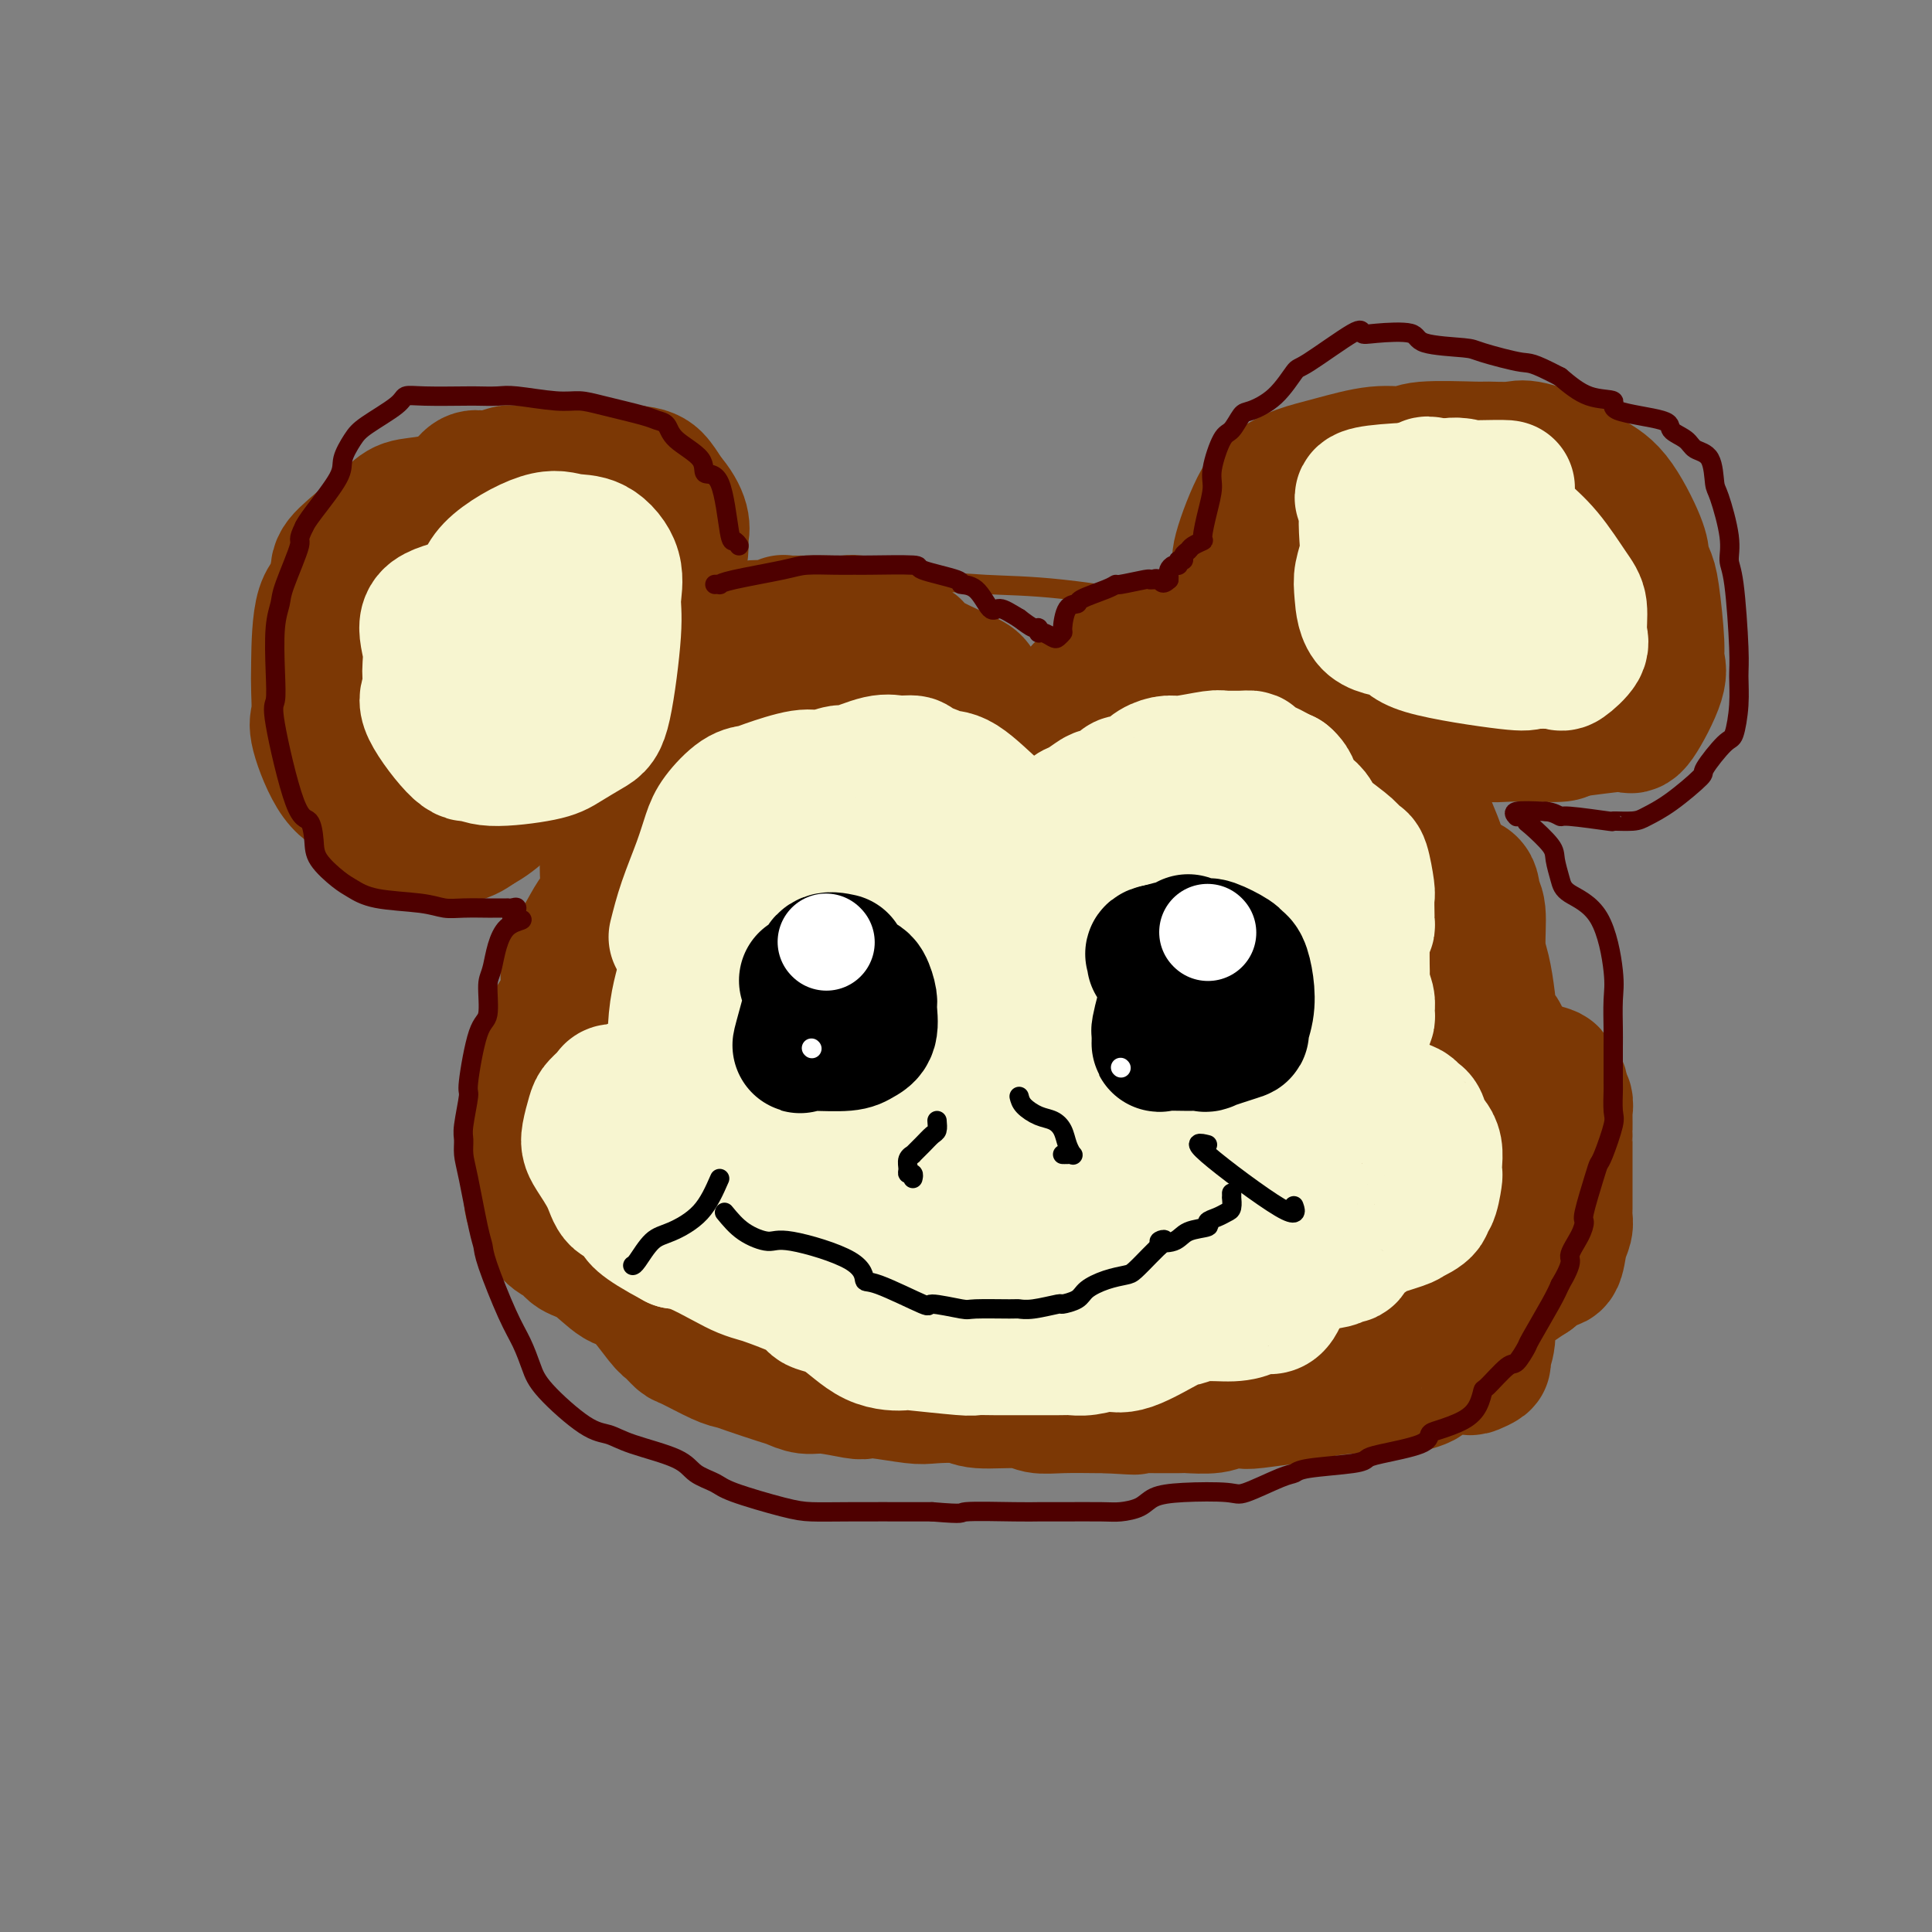 <svg viewBox='0 0 400 400' version='1.1' xmlns='http://www.w3.org/2000/svg' xmlns:xlink='http://www.w3.org/1999/xlink'><rect x="0" y="0" width="400" height="400" fill="#808080" stroke="none"/><g fill='none' stroke='#7C3805' stroke-width='4' stroke-linecap='round' stroke-linejoin='round'><path d='M174,128c0.172,0.840 0.344,1.680 -1,2c-1.344,0.320 -4.203,0.120 -10,4c-5.797,3.880 -14.530,11.839 -18,17c-3.470,5.161 -1.677,7.522 -1,10c0.677,2.478 0.238,5.072 0,11c-0.238,5.928 -0.274,15.190 0,21c0.274,5.810 0.858,8.169 2,11c1.142,2.831 2.843,6.136 4,9c1.157,2.864 1.771,5.288 7,9c5.229,3.712 15.074,8.712 23,11c7.926,2.288 13.932,1.863 18,2c4.068,0.137 6.199,0.834 13,1c6.801,0.166 18.271,-0.200 25,-1c6.729,-0.800 8.716,-2.034 11,-4c2.284,-1.966 4.864,-4.664 8,-7c3.136,-2.336 6.826,-4.310 10,-11c3.174,-6.690 5.831,-18.098 7,-25c1.169,-6.902 0.851,-9.300 1,-12c0.149,-2.700 0.765,-5.701 0,-12c-0.765,-6.299 -2.912,-15.894 -5,-21c-2.088,-5.106 -4.117,-5.721 -7,-7c-2.883,-1.279 -6.618,-3.222 -9,-5c-2.382,-1.778 -3.409,-3.391 -9,-5c-5.591,-1.609 -15.746,-3.215 -23,-4c-7.254,-0.785 -11.607,-0.750 -16,-1c-4.393,-0.250 -8.827,-0.786 -15,0c-6.173,0.786 -14.087,2.893 -22,5'/><path d='M167,126c-5.021,2.080 -6.572,4.781 -9,7c-2.428,2.219 -5.733,3.956 -8,6c-2.267,2.044 -3.495,4.397 -5,10c-1.505,5.603 -3.287,14.458 -4,18c-0.713,3.542 -0.356,1.771 0,0'/></g>
<g fill='none' stroke='#7C3805' stroke-width='28' stroke-linecap='round' stroke-linejoin='round'><path d='M137,183c0.113,0.737 0.226,1.474 0,-1c-0.226,-2.474 -0.792,-8.158 -1,-12c-0.208,-3.842 -0.059,-5.841 0,-7c0.059,-1.159 0.027,-1.476 0,-2c-0.027,-0.524 -0.050,-1.254 0,-3c0.050,-1.746 0.174,-4.509 1,-6c0.826,-1.491 2.353,-1.709 3,-3c0.647,-1.291 0.413,-3.654 1,-6c0.587,-2.346 1.995,-4.675 3,-6c1.005,-1.325 1.606,-1.646 2,-2c0.394,-0.354 0.580,-0.740 1,-1c0.420,-0.260 1.073,-0.394 2,-1c0.927,-0.606 2.127,-1.683 3,-2c0.873,-0.317 1.421,0.125 2,0c0.579,-0.125 1.191,-0.818 2,-1c0.809,-0.182 1.814,0.147 3,0c1.186,-0.147 2.553,-0.772 3,-1c0.447,-0.228 -0.025,-0.061 1,0c1.025,0.061 3.546,0.015 5,0c1.454,-0.015 1.843,0.000 2,0c0.157,-0.000 0.084,-0.016 1,0c0.916,0.016 2.820,0.062 4,0c1.180,-0.062 1.636,-0.233 2,0c0.364,0.233 0.636,0.870 1,1c0.364,0.130 0.818,-0.249 2,0c1.182,0.249 3.091,1.124 5,2'/><path d='M185,132c3.890,0.934 2.117,1.768 2,2c-0.117,0.232 1.424,-0.139 2,0c0.576,0.139 0.188,0.786 2,2c1.812,1.214 5.823,2.994 8,4c2.177,1.006 2.520,1.239 3,2c0.480,0.761 1.098,2.051 2,3c0.902,0.949 2.087,1.559 3,2c0.913,0.441 1.555,0.714 2,1c0.445,0.286 0.693,0.584 1,1c0.307,0.416 0.673,0.949 1,1c0.327,0.051 0.614,-0.379 1,0c0.386,0.379 0.872,1.566 1,2c0.128,0.434 -0.102,0.116 0,0c0.102,-0.116 0.537,-0.029 1,0c0.463,0.029 0.955,-0.001 1,0c0.045,0.001 -0.358,0.031 0,0c0.358,-0.031 1.475,-0.123 2,0c0.525,0.123 0.456,0.461 1,0c0.544,-0.461 1.702,-1.722 2,-2c0.298,-0.278 -0.263,0.428 0,0c0.263,-0.428 1.349,-1.991 2,-3c0.651,-1.009 0.868,-1.464 1,-2c0.132,-0.536 0.181,-1.153 1,-2c0.819,-0.847 2.410,-1.923 4,-3'/><path d='M228,140c1.870,-1.952 2.544,-1.833 3,-2c0.456,-0.167 0.694,-0.619 1,-1c0.306,-0.381 0.681,-0.690 2,-1c1.319,-0.310 3.584,-0.619 5,-1c1.416,-0.381 1.985,-0.833 3,-1c1.015,-0.167 2.478,-0.048 3,0c0.522,0.048 0.103,0.027 1,0c0.897,-0.027 3.109,-0.060 4,0c0.891,0.060 0.462,0.211 1,0c0.538,-0.211 2.045,-0.785 3,-1c0.955,-0.215 1.358,-0.071 2,0c0.642,0.071 1.523,0.069 2,0c0.477,-0.069 0.549,-0.204 2,0c1.451,0.204 4.281,0.748 6,1c1.719,0.252 2.326,0.212 3,0c0.674,-0.212 1.413,-0.594 3,0c1.587,0.594 4.022,2.166 5,3c0.978,0.834 0.500,0.929 1,1c0.500,0.071 1.977,0.117 3,1c1.023,0.883 1.591,2.604 2,4c0.409,1.396 0.659,2.467 1,3c0.341,0.533 0.772,0.527 2,1c1.228,0.473 3.254,1.426 4,3c0.746,1.574 0.212,3.770 0,5c-0.212,1.230 -0.103,1.495 0,2c0.103,0.505 0.199,1.251 1,3c0.801,1.749 2.308,4.500 3,6c0.692,1.500 0.571,1.750 1,3c0.429,1.250 1.408,3.500 2,5c0.592,1.500 0.796,2.250 1,3'/><path d='M298,177c2.553,5.376 4.936,5.318 6,6c1.064,0.682 0.810,2.106 1,3c0.190,0.894 0.823,1.258 1,3c0.177,1.742 -0.103,4.863 0,7c0.103,2.137 0.588,3.292 1,5c0.412,1.708 0.751,3.970 1,6c0.249,2.030 0.407,3.827 1,5c0.593,1.173 1.619,1.722 2,3c0.381,1.278 0.116,3.285 0,5c-0.116,1.715 -0.084,3.137 0,4c0.084,0.863 0.219,1.168 0,2c-0.219,0.832 -0.791,2.192 -1,3c-0.209,0.808 -0.056,1.065 0,3c0.056,1.935 0.016,5.547 0,7c-0.016,1.453 -0.008,0.747 0,1c0.008,0.253 0.017,1.465 0,2c-0.017,0.535 -0.061,0.391 0,1c0.061,0.609 0.227,1.970 0,3c-0.227,1.030 -0.845,1.729 -1,2c-0.155,0.271 0.155,0.115 0,0c-0.155,-0.115 -0.773,-0.188 -1,0c-0.227,0.188 -0.061,0.638 0,1c0.061,0.362 0.016,0.636 0,1c-0.016,0.364 -0.005,0.818 0,1c0.005,0.182 0.002,0.091 0,0'/><path d='M308,251c-0.482,5.791 -0.188,2.269 0,1c0.188,-1.269 0.271,-0.284 0,0c-0.271,0.284 -0.896,-0.132 -1,0c-0.104,0.132 0.314,0.814 0,1c-0.314,0.186 -1.361,-0.124 -2,0c-0.639,0.124 -0.871,0.681 -1,1c-0.129,0.319 -0.154,0.401 -2,1c-1.846,0.599 -5.514,1.717 -7,2c-1.486,0.283 -0.790,-0.268 -1,0c-0.210,0.268 -1.325,1.357 -2,2c-0.675,0.643 -0.909,0.841 -2,1c-1.091,0.159 -3.040,0.279 -4,1c-0.960,0.721 -0.930,2.042 -1,3c-0.070,0.958 -0.239,1.554 -1,3c-0.761,1.446 -2.114,3.742 -3,5c-0.886,1.258 -1.305,1.479 -2,2c-0.695,0.521 -1.667,1.341 -3,2c-1.333,0.659 -3.027,1.158 -6,2c-2.973,0.842 -7.225,2.027 -10,3c-2.775,0.973 -4.073,1.733 -5,2c-0.927,0.267 -1.482,0.043 -4,0c-2.518,-0.043 -6.997,0.097 -9,0c-2.003,-0.097 -1.528,-0.432 -2,0c-0.472,0.432 -1.889,1.631 -3,2c-1.111,0.369 -1.914,-0.093 -3,0c-1.086,0.093 -2.453,0.741 -4,1c-1.547,0.259 -3.273,0.130 -5,0'/><path d='M225,286c-6.234,0.464 -6.818,0.123 -8,0c-1.182,-0.123 -2.961,-0.028 -5,0c-2.039,0.028 -4.338,-0.009 -6,0c-1.662,0.009 -2.686,0.065 -4,0c-1.314,-0.065 -2.917,-0.251 -7,-1c-4.083,-0.749 -10.647,-2.063 -13,-2c-2.353,0.063 -0.496,1.501 -4,-1c-3.504,-2.501 -12.370,-8.940 -17,-12c-4.630,-3.060 -5.023,-2.739 -6,-3c-0.977,-0.261 -2.539,-1.104 -5,-3c-2.461,-1.896 -5.821,-4.844 -8,-7c-2.179,-2.156 -3.175,-3.519 -4,-5c-0.825,-1.481 -1.478,-3.079 -2,-5c-0.522,-1.921 -0.914,-4.166 -2,-8c-1.086,-3.834 -2.865,-9.257 -4,-12c-1.135,-2.743 -1.627,-2.807 -2,-5c-0.373,-2.193 -0.626,-6.516 -1,-9c-0.374,-2.484 -0.867,-3.129 -1,-8c-0.133,-4.871 0.095,-13.968 0,-19c-0.095,-5.032 -0.513,-5.999 0,-10c0.513,-4.001 1.956,-11.034 3,-15c1.044,-3.966 1.690,-4.863 3,-6c1.310,-1.137 3.283,-2.512 4,-5c0.717,-2.488 0.178,-6.089 0,-8c-0.178,-1.911 0.004,-2.131 0,-2c-0.004,0.131 -0.193,0.612 0,2c0.193,1.388 0.770,3.682 1,6c0.230,2.318 0.115,4.659 0,7'/><path d='M137,155c0.146,6.247 0.010,15.364 0,21c-0.010,5.636 0.105,7.791 0,11c-0.105,3.209 -0.429,7.472 0,12c0.429,4.528 1.612,9.321 2,13c0.388,3.679 -0.020,6.242 3,13c3.020,6.758 9.468,17.710 13,23c3.532,5.290 4.148,4.919 8,9c3.852,4.081 10.941,12.614 14,16c3.059,3.386 2.088,1.625 2,1c-0.088,-0.625 0.706,-0.115 1,0c0.294,0.115 0.088,-0.164 -1,-5c-1.088,-4.836 -3.058,-14.227 -5,-20c-1.942,-5.773 -3.855,-7.927 -6,-12c-2.145,-4.073 -4.522,-10.063 -6,-14c-1.478,-3.937 -2.057,-5.819 -4,-14c-1.943,-8.181 -5.250,-22.661 -7,-31c-1.750,-8.339 -1.944,-10.537 -2,-13c-0.056,-2.463 0.027,-5.192 0,-8c-0.027,-2.808 -0.162,-5.696 0,-7c0.162,-1.304 0.622,-1.023 1,0c0.378,1.023 0.673,2.790 1,4c0.327,1.210 0.687,1.864 1,10c0.313,8.136 0.581,23.752 1,33c0.419,9.248 0.991,12.126 1,16c0.009,3.874 -0.543,8.743 1,16c1.543,7.257 5.181,16.903 8,22c2.819,5.097 4.817,5.644 7,7c2.183,1.356 4.549,3.519 8,5c3.451,1.481 7.986,2.280 10,2c2.014,-0.280 1.507,-1.640 1,-3'/><path d='M189,262c0.116,-1.643 -0.093,-4.251 0,-6c0.093,-1.749 0.487,-2.639 -1,-8c-1.487,-5.361 -4.856,-15.193 -7,-22c-2.144,-6.807 -3.063,-10.588 -4,-15c-0.937,-4.412 -1.893,-9.454 -4,-20c-2.107,-10.546 -5.366,-26.595 -7,-34c-1.634,-7.405 -1.641,-6.166 0,-7c1.641,-0.834 4.932,-3.740 7,-3c2.068,0.740 2.914,5.125 4,10c1.086,4.875 2.414,10.241 3,15c0.586,4.759 0.432,8.910 2,19c1.568,10.090 4.858,26.119 6,35c1.142,8.881 0.134,10.615 0,14c-0.134,3.385 0.605,8.421 1,12c0.395,3.579 0.445,5.701 1,8c0.555,2.299 1.614,4.774 2,5c0.386,0.226 0.100,-1.797 0,-3c-0.100,-1.203 -0.012,-1.585 0,-8c0.012,-6.415 -0.050,-18.864 0,-27c0.050,-8.136 0.213,-11.959 0,-18c-0.213,-6.041 -0.800,-14.299 -1,-21c-0.200,-6.701 -0.013,-11.845 0,-18c0.013,-6.155 -0.150,-13.322 0,-16c0.150,-2.678 0.612,-0.867 1,-1c0.388,-0.133 0.704,-2.209 1,2c0.296,4.209 0.574,14.702 1,23c0.426,8.298 1.001,14.399 1,21c-0.001,6.601 -0.577,13.700 0,20c0.577,6.300 2.308,11.800 3,20c0.692,8.200 0.346,19.100 0,30'/><path d='M198,269c1.019,19.736 0.067,11.575 0,10c-0.067,-1.575 0.751,3.437 1,4c0.249,0.563 -0.072,-3.323 0,-8c0.072,-4.677 0.539,-10.146 1,-15c0.461,-4.854 0.918,-9.093 2,-21c1.082,-11.907 2.788,-31.480 4,-42c1.212,-10.520 1.929,-11.986 4,-16c2.071,-4.014 5.494,-10.576 7,-12c1.506,-1.424 1.094,2.291 1,5c-0.094,2.709 0.130,4.412 0,8c-0.130,3.588 -0.613,9.063 -1,13c-0.387,3.937 -0.679,6.338 -1,16c-0.321,9.662 -0.670,26.587 -1,36c-0.330,9.413 -0.639,11.315 -1,14c-0.361,2.685 -0.773,6.153 -1,9c-0.227,2.847 -0.268,5.071 0,5c0.268,-0.071 0.844,-2.439 1,-6c0.156,-3.561 -0.108,-8.317 0,-12c0.108,-3.683 0.588,-6.293 2,-18c1.412,-11.707 3.757,-32.511 6,-45c2.243,-12.489 4.383,-16.663 6,-21c1.617,-4.337 2.709,-8.838 5,-12c2.291,-3.162 5.780,-4.987 7,-4c1.220,0.987 0.170,4.786 0,7c-0.170,2.214 0.540,2.844 0,10c-0.540,7.156 -2.330,20.837 -4,30c-1.670,9.163 -3.221,13.806 -4,19c-0.779,5.194 -0.787,10.937 -1,16c-0.213,5.063 -0.632,9.447 -1,15c-0.368,5.553 -0.684,12.277 -1,19'/><path d='M229,273c-1.670,18.322 -0.343,6.128 0,2c0.343,-4.128 -0.296,-0.191 0,-6c0.296,-5.809 1.528,-21.364 3,-32c1.472,-10.636 3.182,-16.353 5,-23c1.818,-6.647 3.742,-14.223 5,-21c1.258,-6.777 1.850,-12.755 4,-19c2.150,-6.245 5.859,-12.757 8,-18c2.141,-5.243 2.713,-9.218 2,0c-0.713,9.218 -2.710,31.629 -4,44c-1.290,12.371 -1.871,14.703 -3,20c-1.129,5.297 -2.804,13.558 -4,19c-1.196,5.442 -1.912,8.065 -3,13c-1.088,4.935 -2.547,12.182 -3,14c-0.453,1.818 0.100,-1.791 0,-3c-0.100,-1.209 -0.852,-0.016 1,-6c1.852,-5.984 6.309,-19.143 9,-28c2.691,-8.857 3.617,-13.410 5,-20c1.383,-6.590 3.221,-15.216 5,-22c1.779,-6.784 3.497,-11.726 6,-18c2.503,-6.274 5.792,-13.881 8,-17c2.208,-3.119 3.337,-1.750 4,-2c0.663,-0.250 0.861,-2.118 1,0c0.139,2.118 0.219,8.221 0,13c-0.219,4.779 -0.737,8.234 -1,13c-0.263,4.766 -0.270,10.843 0,15c0.270,4.157 0.818,6.393 0,14c-0.818,7.607 -3.003,20.585 -4,27c-0.997,6.415 -0.807,6.265 -1,7c-0.193,0.735 -0.769,2.353 -1,3c-0.231,0.647 -0.115,0.324 0,0'/><path d='M271,242c-0.914,5.003 -0.199,-0.989 0,-4c0.199,-3.011 -0.118,-3.041 1,-9c1.118,-5.959 3.670,-17.846 5,-25c1.330,-7.154 1.438,-9.576 2,-12c0.562,-2.424 1.578,-4.852 2,-7c0.422,-2.148 0.249,-4.016 2,-4c1.751,0.016 5.425,1.918 7,5c1.575,3.082 1.052,7.345 0,9c-1.052,1.655 -2.632,0.703 -4,15c-1.368,14.297 -2.524,43.843 -5,56c-2.476,12.157 -6.274,6.924 -9,5c-2.726,-1.924 -4.382,-0.540 -8,0c-3.618,0.540 -9.197,0.235 -13,0c-3.803,-0.235 -5.830,-0.399 -8,-1c-2.170,-0.601 -4.484,-1.638 -6,-2c-1.516,-0.362 -2.233,-0.049 -3,0c-0.767,0.049 -1.584,-0.165 -2,-1c-0.416,-0.835 -0.432,-2.292 -1,-3c-0.568,-0.708 -1.687,-0.666 -1,-1c0.687,-0.334 3.182,-1.045 4,-2c0.818,-0.955 -0.040,-2.153 5,-4c5.040,-1.847 15.976,-4.341 22,-6c6.024,-1.659 7.134,-2.483 9,-4c1.866,-1.517 4.489,-3.727 7,-7c2.511,-3.273 4.910,-7.609 6,-10c1.090,-2.391 0.870,-2.836 1,-4c0.130,-1.164 0.608,-3.047 1,-6c0.392,-2.953 0.696,-6.977 1,-11'/><path d='M286,209c1.369,-4.341 3.293,-4.693 4,-5c0.707,-0.307 0.198,-0.569 0,-1c-0.198,-0.431 -0.083,-1.031 0,-1c0.083,0.031 0.136,0.694 0,1c-0.136,0.306 -0.462,0.254 0,4c0.462,3.746 1.711,11.289 0,20c-1.711,8.711 -6.382,18.592 -9,24c-2.618,5.408 -3.183,6.345 -4,8c-0.817,1.655 -1.884,4.028 -4,7c-2.116,2.972 -5.280,6.542 -8,8c-2.720,1.458 -4.997,0.803 -7,1c-2.003,0.197 -3.732,1.245 -7,-1c-3.268,-2.245 -8.077,-7.784 -10,-10c-1.923,-2.216 -0.962,-1.108 0,0'/><path d='M136,152c0.198,2.635 0.396,5.270 0,8c-0.396,2.730 -1.384,5.554 -2,8c-0.616,2.446 -0.858,4.512 -2,7c-1.142,2.488 -3.183,5.397 -4,7c-0.817,1.603 -0.411,1.898 -1,3c-0.589,1.102 -2.173,3.010 -3,4c-0.827,0.990 -0.899,1.063 -2,3c-1.101,1.937 -3.233,5.739 -4,8c-0.767,2.261 -0.170,2.980 0,4c0.170,1.020 -0.087,2.340 -1,4c-0.913,1.660 -2.483,3.659 -3,5c-0.517,1.341 0.020,2.025 0,3c-0.020,0.975 -0.598,2.240 -1,3c-0.402,0.760 -0.630,1.013 -1,2c-0.370,0.987 -0.884,2.706 -1,4c-0.116,1.294 0.165,2.162 0,3c-0.165,0.838 -0.776,1.648 -1,3c-0.224,1.352 -0.061,3.248 0,4c0.061,0.752 0.019,0.359 0,1c-0.019,0.641 -0.015,2.316 0,3c0.015,0.684 0.043,0.376 0,2c-0.043,1.624 -0.155,5.178 0,7c0.155,1.822 0.578,1.911 1,2'/><path d='M111,250c0.016,2.948 -0.444,0.818 0,1c0.444,0.182 1.791,2.676 3,4c1.209,1.324 2.278,1.477 3,2c0.722,0.523 1.097,1.415 2,2c0.903,0.585 2.335,0.862 4,2c1.665,1.138 3.563,3.135 5,4c1.437,0.865 2.412,0.597 4,2c1.588,1.403 3.791,4.477 5,6c1.209,1.523 1.426,1.493 2,2c0.574,0.507 1.505,1.549 2,2c0.495,0.451 0.556,0.310 2,1c1.444,0.690 4.273,2.212 6,3c1.727,0.788 2.352,0.842 3,1c0.648,0.158 1.318,0.420 3,1c1.682,0.580 4.377,1.480 6,2c1.623,0.520 2.175,0.661 3,1c0.825,0.339 1.925,0.874 3,1c1.075,0.126 2.126,-0.159 4,0c1.874,0.159 4.571,0.761 6,1c1.429,0.239 1.591,0.116 2,0c0.409,-0.116 1.066,-0.223 3,0c1.934,0.223 5.144,0.777 7,1c1.856,0.223 2.358,0.116 4,0c1.642,-0.116 4.424,-0.241 6,0c1.576,0.241 1.946,0.849 4,1c2.054,0.151 5.794,-0.156 8,0c2.206,0.156 2.880,0.774 4,1c1.120,0.226 2.686,0.061 5,0c2.314,-0.061 5.375,-0.017 7,0c1.625,0.017 1.812,0.009 2,0'/><path d='M229,291c10.183,0.619 4.639,0.166 3,0c-1.639,-0.166 0.626,-0.044 2,0c1.374,0.044 1.856,0.012 3,0c1.144,-0.012 2.950,-0.002 3,0c0.050,0.002 -1.656,-0.003 -1,0c0.656,0.003 3.675,0.015 5,0c1.325,-0.015 0.958,-0.055 2,0c1.042,0.055 3.495,0.207 5,0c1.505,-0.207 2.063,-0.773 3,-1c0.937,-0.227 2.252,-0.116 3,0c0.748,0.116 0.928,0.238 3,0c2.072,-0.238 6.035,-0.834 8,-1c1.965,-0.166 1.931,0.099 2,0c0.069,-0.099 0.240,-0.562 2,-1c1.760,-0.438 5.109,-0.853 7,-1c1.891,-0.147 2.324,-0.027 3,0c0.676,0.027 1.595,-0.039 3,0c1.405,0.039 3.298,0.182 5,0c1.702,-0.182 3.214,-0.689 4,-1c0.786,-0.311 0.845,-0.427 1,-1c0.155,-0.573 0.404,-1.605 2,-2c1.596,-0.395 4.537,-0.155 6,0c1.463,0.155 1.449,0.225 2,0c0.551,-0.225 1.669,-0.745 2,-1c0.331,-0.255 -0.123,-0.246 0,-1c0.123,-0.754 0.823,-2.271 1,-4c0.177,-1.729 -0.169,-3.670 0,-5c0.169,-1.330 0.853,-2.050 2,-3c1.147,-0.950 2.756,-2.128 4,-3c1.244,-0.872 2.122,-1.436 3,-2'/><path d='M317,264c1.962,-1.971 2.368,-2.898 3,-3c0.632,-0.102 1.490,0.622 2,0c0.510,-0.622 0.673,-2.591 1,-4c0.327,-1.409 0.820,-2.257 1,-3c0.180,-0.743 0.048,-1.380 0,-2c-0.048,-0.620 -0.013,-1.224 0,-2c0.013,-0.776 0.003,-1.726 0,-2c-0.003,-0.274 -0.001,0.126 0,-2c0.001,-2.126 -0.000,-6.778 0,-9c0.000,-2.222 0.001,-2.014 0,-2c-0.001,0.014 -0.005,-0.167 0,-1c0.005,-0.833 0.018,-2.320 0,-3c-0.018,-0.680 -0.066,-0.553 0,-1c0.066,-0.447 0.246,-1.467 0,-2c-0.246,-0.533 -0.918,-0.581 -1,-1c-0.082,-0.419 0.425,-1.211 0,-2c-0.425,-0.789 -1.780,-1.574 -2,-2c-0.220,-0.426 0.697,-0.491 -1,-1c-1.697,-0.509 -6.009,-1.461 -8,-2c-1.991,-0.539 -1.661,-0.663 -4,-2c-2.339,-1.337 -7.348,-3.886 -10,-5c-2.652,-1.114 -2.948,-0.793 -8,-5c-5.052,-4.207 -14.860,-12.940 -19,-18c-4.140,-5.060 -2.611,-6.446 -2,-7c0.611,-0.554 0.306,-0.277 0,0'/></g>
<g fill='none' stroke='#F7F5D0' stroke-width='28' stroke-linecap='round' stroke-linejoin='round'><path d='M140,194c0.557,-2.210 1.114,-4.421 2,-7c0.886,-2.579 2.100,-5.528 3,-8c0.900,-2.472 1.486,-4.468 2,-6c0.514,-1.532 0.956,-2.600 2,-4c1.044,-1.400 2.690,-3.130 4,-4c1.310,-0.870 2.285,-0.878 3,-1c0.715,-0.122 1.171,-0.356 3,-1c1.829,-0.644 5.031,-1.697 7,-2c1.969,-0.303 2.704,0.143 4,0c1.296,-0.143 3.153,-0.876 4,-1c0.847,-0.124 0.683,0.362 2,0c1.317,-0.362 4.114,-1.573 6,-2c1.886,-0.427 2.861,-0.072 4,0c1.139,0.072 2.444,-0.140 3,0c0.556,0.140 0.364,0.632 1,1c0.636,0.368 2.099,0.612 3,1c0.901,0.388 1.240,0.920 2,1c0.760,0.080 1.941,-0.293 4,1c2.059,1.293 4.997,4.251 7,6c2.003,1.749 3.073,2.289 4,3c0.927,0.711 1.712,1.593 3,3c1.288,1.407 3.077,3.340 4,4c0.923,0.660 0.978,0.046 1,0c0.022,-0.046 0.011,0.477 0,1'/><path d='M218,179c2.878,2.751 0.575,1.130 0,1c-0.575,-0.130 0.580,1.231 1,1c0.420,-0.231 0.105,-2.055 0,-3c-0.105,-0.945 0.001,-1.011 0,-2c-0.001,-0.989 -0.109,-2.899 0,-4c0.109,-1.101 0.434,-1.392 1,-2c0.566,-0.608 1.373,-1.534 2,-2c0.627,-0.466 1.075,-0.471 2,-1c0.925,-0.529 2.326,-1.582 3,-2c0.674,-0.418 0.622,-0.203 1,0c0.378,0.203 1.186,0.392 2,0c0.814,-0.392 1.635,-1.365 2,-2c0.365,-0.635 0.276,-0.931 1,-1c0.724,-0.069 2.263,0.088 3,0c0.737,-0.088 0.673,-0.420 1,-1c0.327,-0.580 1.044,-1.409 2,-2c0.956,-0.591 2.152,-0.943 3,-1c0.848,-0.057 1.347,0.181 3,0c1.653,-0.181 4.461,-0.781 6,-1c1.539,-0.219 1.810,-0.057 2,0c0.190,0.057 0.300,0.008 1,0c0.700,-0.008 1.991,0.026 3,0c1.009,-0.026 1.737,-0.112 2,0c0.263,0.112 0.060,0.422 1,1c0.940,0.578 3.022,1.425 4,2c0.978,0.575 0.851,0.879 1,1c0.149,0.121 0.575,0.061 1,0'/><path d='M266,161c1.757,1.431 1.651,3.010 2,4c0.349,0.990 1.154,1.392 2,2c0.846,0.608 1.732,1.421 2,2c0.268,0.579 -0.083,0.925 1,2c1.083,1.075 3.600,2.880 5,4c1.400,1.120 1.681,1.555 2,2c0.319,0.445 0.674,0.900 1,1c0.326,0.100 0.623,-0.156 1,1c0.377,1.156 0.833,3.724 1,5c0.167,1.276 0.046,1.258 0,2c-0.046,0.742 -0.016,2.242 0,3c0.016,0.758 0.018,0.772 0,1c-0.018,0.228 -0.057,0.670 0,1c0.057,0.330 0.211,0.547 0,1c-0.211,0.453 -0.788,1.143 -1,2c-0.212,0.857 -0.058,1.881 0,2c0.058,0.119 0.019,-0.666 0,0c-0.019,0.666 -0.019,2.784 0,4c0.019,1.216 0.057,1.530 0,2c-0.057,0.470 -0.210,1.094 0,2c0.210,0.906 0.784,2.092 1,3c0.216,0.908 0.073,1.539 0,2c-0.073,0.461 -0.076,0.754 0,1c0.076,0.246 0.231,0.446 0,1c-0.231,0.554 -0.846,1.461 -1,2c-0.154,0.539 0.155,0.708 0,1c-0.155,0.292 -0.773,0.707 -1,1c-0.227,0.293 -0.061,0.463 0,1c0.061,0.537 0.017,1.439 0,2c-0.017,0.561 -0.009,0.780 0,1'/><path d='M281,219c-0.155,6.577 -0.043,3.019 0,2c0.043,-1.019 0.016,0.501 0,1c-0.016,0.499 -0.021,-0.023 0,0c0.021,0.023 0.069,0.591 0,1c-0.069,0.409 -0.254,0.659 0,1c0.254,0.341 0.947,0.774 1,1c0.053,0.226 -0.533,0.243 1,1c1.533,0.757 5.184,2.252 7,3c1.816,0.748 1.796,0.749 2,1c0.204,0.251 0.633,0.752 1,1c0.367,0.248 0.673,0.244 1,1c0.327,0.756 0.676,2.273 1,3c0.324,0.727 0.623,0.664 1,1c0.377,0.336 0.830,1.072 1,2c0.170,0.928 0.055,2.047 0,3c-0.055,0.953 -0.050,1.739 0,2c0.050,0.261 0.146,-0.004 0,1c-0.146,1.004 -0.534,3.276 -1,4c-0.466,0.724 -1.009,-0.100 -1,0c0.009,0.100 0.569,1.125 0,2c-0.569,0.875 -2.269,1.599 -3,2c-0.731,0.401 -0.495,0.479 -2,1c-1.505,0.521 -4.752,1.484 -6,2c-1.248,0.516 -0.499,0.586 -1,1c-0.501,0.414 -2.253,1.172 -3,2c-0.747,0.828 -0.487,1.728 -1,2c-0.513,0.272 -1.797,-0.082 -2,0c-0.203,0.082 0.676,0.599 -1,1c-1.676,0.401 -5.907,0.686 -8,1c-2.093,0.314 -2.046,0.657 -2,1'/><path d='M266,263c-4.850,2.467 -1.975,1.134 -1,2c0.975,0.866 0.050,3.930 -1,5c-1.050,1.070 -2.225,0.147 -3,0c-0.775,-0.147 -1.151,0.482 -2,1c-0.849,0.518 -2.173,0.924 -4,1c-1.827,0.076 -4.157,-0.179 -6,0c-1.843,0.179 -3.198,0.793 -4,1c-0.802,0.207 -1.050,0.007 -3,1c-1.950,0.993 -5.601,3.180 -8,4c-2.399,0.820 -3.547,0.272 -4,0c-0.453,-0.272 -0.210,-0.269 -1,0c-0.790,0.269 -2.611,0.804 -4,1c-1.389,0.196 -2.345,0.052 -3,0c-0.655,-0.052 -1.010,-0.013 -3,0c-1.990,0.013 -5.614,-0.000 -8,0c-2.386,0.000 -3.535,0.014 -5,0c-1.465,-0.014 -3.247,-0.055 -4,0c-0.753,0.055 -0.479,0.208 -3,0c-2.521,-0.208 -7.839,-0.776 -10,-1c-2.161,-0.224 -1.165,-0.103 -2,0c-0.835,0.103 -3.502,0.189 -6,-1c-2.498,-1.189 -4.829,-3.652 -7,-5c-2.171,-1.348 -4.184,-1.579 -5,-2c-0.816,-0.421 -0.435,-1.032 -2,-2c-1.565,-0.968 -5.076,-2.294 -7,-3c-1.924,-0.706 -2.261,-0.791 -3,-1c-0.739,-0.209 -1.878,-0.540 -3,-1c-1.122,-0.460 -2.225,-1.047 -4,-2c-1.775,-0.953 -4.221,-2.272 -6,-3c-1.779,-0.728 -2.889,-0.864 -4,-1'/><path d='M140,257c-8.137,-4.336 -7.981,-5.175 -8,-6c-0.019,-0.825 -0.215,-1.635 -1,-2c-0.785,-0.365 -2.159,-0.284 -3,-1c-0.841,-0.716 -1.150,-2.230 -2,-4c-0.850,-1.770 -2.240,-3.797 -3,-5c-0.760,-1.203 -0.890,-1.583 -1,-2c-0.110,-0.417 -0.199,-0.872 0,-2c0.199,-1.128 0.686,-2.928 1,-4c0.314,-1.072 0.453,-1.415 1,-2c0.547,-0.585 1.501,-1.411 2,-2c0.499,-0.589 0.544,-0.943 1,-1c0.456,-0.057 1.324,0.181 2,0c0.676,-0.181 1.159,-0.781 2,-1c0.841,-0.219 2.039,-0.059 3,0c0.961,0.059 1.686,0.015 2,0c0.314,-0.015 0.215,-0.002 1,0c0.785,0.002 2.452,-0.008 3,0c0.548,0.008 -0.022,0.034 0,0c0.022,-0.034 0.635,-0.127 1,0c0.365,0.127 0.480,0.476 1,0c0.520,-0.476 1.444,-1.775 2,-2c0.556,-0.225 0.743,0.624 2,-1c1.257,-1.624 3.583,-5.723 5,-8c1.417,-2.277 1.926,-2.734 2,-4c0.074,-1.266 -0.288,-3.341 0,-6c0.288,-2.659 1.225,-5.903 2,-8c0.775,-2.097 1.387,-3.049 2,-4'/><path d='M157,192c0.859,-4.017 1.008,-5.060 1,-7c-0.008,-1.940 -0.172,-4.777 0,-6c0.172,-1.223 0.679,-0.832 1,-1c0.321,-0.168 0.456,-0.894 0,-1c-0.456,-0.106 -1.503,0.407 -2,0c-0.497,-0.407 -0.445,-1.736 -3,1c-2.555,2.736 -7.717,9.537 -10,14c-2.283,4.463 -1.687,6.588 -2,9c-0.313,2.412 -1.535,5.111 -2,10c-0.465,4.889 -0.174,11.968 0,16c0.174,4.032 0.231,5.016 0,6c-0.231,0.984 -0.749,1.966 -1,3c-0.251,1.034 -0.235,2.118 0,3c0.235,0.882 0.689,1.562 1,2c0.311,0.438 0.480,0.634 1,1c0.520,0.366 1.392,0.901 2,1c0.608,0.099 0.953,-0.239 2,-1c1.047,-0.761 2.796,-1.944 4,-3c1.204,-1.056 1.862,-1.983 3,-3c1.138,-1.017 2.756,-2.122 5,-7c2.244,-4.878 5.113,-13.527 7,-19c1.887,-5.473 2.793,-7.770 3,-10c0.207,-2.230 -0.284,-4.394 0,-7c0.284,-2.606 1.345,-5.655 2,-7c0.655,-1.345 0.905,-0.988 1,-1c0.095,-0.012 0.036,-0.395 0,-1c-0.036,-0.605 -0.048,-1.432 -1,1c-0.952,2.432 -2.843,8.123 -4,13c-1.157,4.877 -1.578,8.938 -2,13'/><path d='M163,211c-1.328,5.568 -1.647,6.988 -2,11c-0.353,4.012 -0.739,10.615 -1,13c-0.261,2.385 -0.398,0.551 0,0c0.398,-0.551 1.332,0.181 2,0c0.668,-0.181 1.072,-1.276 2,-3c0.928,-1.724 2.381,-4.079 4,-6c1.619,-1.921 3.404,-3.410 6,-12c2.596,-8.590 6.002,-24.282 8,-31c1.998,-6.718 2.589,-4.464 3,-3c0.411,1.464 0.643,2.137 0,4c-0.643,1.863 -2.159,4.915 -3,9c-0.841,4.085 -1.006,9.202 -2,14c-0.994,4.798 -2.816,9.275 -4,13c-1.184,3.725 -1.729,6.696 -3,13c-1.271,6.304 -3.269,15.939 -4,21c-0.731,5.061 -0.197,5.548 0,7c0.197,1.452 0.056,3.868 2,2c1.944,-1.868 5.973,-8.019 8,-12c2.027,-3.981 2.053,-5.790 2,-9c-0.053,-3.210 -0.183,-7.820 1,-11c1.183,-3.180 3.680,-4.929 5,-10c1.320,-5.071 1.465,-13.462 2,-18c0.535,-4.538 1.462,-5.222 2,-6c0.538,-0.778 0.688,-1.651 1,-2c0.312,-0.349 0.788,-0.175 1,1c0.212,1.175 0.162,3.351 0,5c-0.162,1.649 -0.435,2.772 -1,9c-0.565,6.228 -1.421,17.561 -2,24c-0.579,6.439 -0.880,7.982 -1,10c-0.120,2.018 -0.060,4.509 0,7'/><path d='M189,251c-0.302,9.111 -0.058,4.889 0,3c0.058,-1.889 -0.072,-1.445 0,-2c0.072,-0.555 0.344,-2.107 1,-5c0.656,-2.893 1.694,-7.125 3,-10c1.306,-2.875 2.880,-4.394 5,-12c2.120,-7.606 4.787,-21.299 7,-28c2.213,-6.701 3.972,-6.409 5,-9c1.028,-2.591 1.324,-8.064 2,-3c0.676,5.064 1.730,20.665 2,29c0.270,8.335 -0.246,9.403 -1,12c-0.754,2.597 -1.746,6.723 -2,10c-0.254,3.277 0.230,5.706 0,8c-0.230,2.294 -1.176,4.455 -2,7c-0.824,2.545 -1.528,5.474 -2,6c-0.472,0.526 -0.714,-1.352 0,-3c0.714,-1.648 2.384,-3.068 3,-5c0.616,-1.932 0.177,-4.378 2,-10c1.823,-5.622 5.907,-14.422 9,-20c3.093,-5.578 5.196,-7.934 7,-11c1.804,-3.066 3.308,-6.842 5,-10c1.692,-3.158 3.572,-5.697 4,-6c0.428,-0.303 -0.597,1.630 -1,4c-0.403,2.370 -0.185,5.178 -1,8c-0.815,2.822 -2.664,5.659 -5,14c-2.336,8.341 -5.159,22.185 -7,30c-1.841,7.815 -2.700,9.600 -3,12c-0.300,2.400 -0.042,5.415 0,7c0.042,1.585 -0.131,1.738 0,0c0.131,-1.738 0.565,-5.369 1,-9'/><path d='M221,258c0.574,-3.506 1.509,-7.771 3,-12c1.491,-4.229 3.537,-8.422 7,-18c3.463,-9.578 8.343,-24.543 10,-33c1.657,-8.457 0.090,-10.407 0,-13c-0.090,-2.593 1.297,-5.827 3,-6c1.703,-0.173 3.721,2.717 5,3c1.279,0.283 1.817,-2.041 0,7c-1.817,9.041 -5.990,29.449 -8,40c-2.010,10.551 -1.859,11.247 -2,14c-0.141,2.753 -0.575,7.562 -1,11c-0.425,3.438 -0.841,5.505 -1,8c-0.159,2.495 -0.062,5.418 0,7c0.062,1.582 0.089,1.822 1,0c0.911,-1.822 2.705,-5.707 3,-8c0.295,-2.293 -0.908,-2.996 1,-10c1.908,-7.004 6.928,-20.310 10,-28c3.072,-7.690 4.197,-9.762 5,-13c0.803,-3.238 1.284,-7.640 2,-11c0.716,-3.360 1.665,-5.676 2,-6c0.335,-0.324 0.055,1.345 0,2c-0.055,0.655 0.116,0.296 0,6c-0.116,5.704 -0.520,17.470 -1,25c-0.480,7.530 -1.038,10.825 -2,15c-0.962,4.175 -2.330,9.230 -3,13c-0.670,3.770 -0.644,6.256 -1,9c-0.356,2.744 -1.095,5.746 -1,6c0.095,0.254 1.026,-2.241 1,-4c-0.026,-1.759 -1.007,-2.781 0,-8c1.007,-5.219 4.002,-14.634 6,-20c1.998,-5.366 2.999,-6.683 4,-8'/><path d='M264,226c1.900,-7.560 1.150,-6.459 1,-7c-0.150,-0.541 0.300,-2.724 1,-4c0.700,-1.276 1.652,-1.645 2,-2c0.348,-0.355 0.093,-0.696 0,1c-0.093,1.696 -0.025,5.431 0,8c0.025,2.569 0.007,3.974 0,5c-0.007,1.026 -0.002,1.673 0,3c0.002,1.327 0.000,3.335 0,5c-0.000,1.665 -0.000,2.987 0,4c0.000,1.013 0.000,1.718 0,2c-0.000,0.282 -0.000,0.141 0,0'/></g>
<g fill='none' stroke='#7C3805' stroke-width='28' stroke-linecap='round' stroke-linejoin='round'><path d='M257,118c0.095,-0.357 0.189,-0.715 0,-1c-0.189,-0.285 -0.663,-0.499 0,-3c0.663,-2.501 2.461,-7.291 4,-10c1.539,-2.709 2.818,-3.338 4,-4c1.182,-0.662 2.266,-1.358 4,-2c1.734,-0.642 4.119,-1.230 7,-2c2.881,-0.770 6.260,-1.723 9,-2c2.740,-0.277 4.842,0.123 6,0c1.158,-0.123 1.372,-0.767 4,-1c2.628,-0.233 7.670,-0.054 10,0c2.330,0.054 1.949,-0.018 3,0c1.051,0.018 3.536,0.127 5,0c1.464,-0.127 1.909,-0.491 4,0c2.091,0.491 5.827,1.835 8,3c2.173,1.165 2.781,2.150 4,3c1.219,0.850 3.047,1.564 5,4c1.953,2.436 4.030,6.592 5,9c0.970,2.408 0.833,3.068 1,4c0.167,0.932 0.637,2.138 1,3c0.363,0.862 0.620,1.381 1,4c0.380,2.619 0.884,7.339 1,10c0.116,2.661 -0.156,3.262 0,4c0.156,0.738 0.741,1.612 0,4c-0.741,2.388 -2.807,6.290 -4,8c-1.193,1.710 -1.514,1.230 -2,1c-0.486,-0.230 -1.139,-0.208 -3,0c-1.861,0.208 -4.931,0.604 -8,1'/><path d='M326,151c-2.391,0.535 -1.868,0.872 -3,1c-1.132,0.128 -3.918,0.048 -6,0c-2.082,-0.048 -3.460,-0.064 -5,0c-1.540,0.064 -3.240,0.206 -4,0c-0.760,-0.206 -0.579,-0.762 -1,-1c-0.421,-0.238 -1.446,-0.157 -4,-4c-2.554,-3.843 -6.639,-11.609 -8,-16c-1.361,-4.391 0.001,-5.405 0,-10c-0.001,-4.595 -1.365,-12.769 -2,-17c-0.635,-4.231 -0.542,-4.517 0,-5c0.542,-0.483 1.533,-1.163 2,-2c0.467,-0.837 0.411,-1.833 2,-2c1.589,-0.167 4.824,0.493 8,1c3.176,0.507 6.295,0.862 8,2c1.705,1.138 1.998,3.060 3,5c1.002,1.940 2.715,3.899 4,6c1.285,2.101 2.142,4.345 3,7c0.858,2.655 1.718,5.721 2,8c0.282,2.279 -0.014,3.770 0,5c0.014,1.230 0.338,2.200 -1,3c-1.338,0.800 -4.337,1.430 -7,2c-2.663,0.570 -4.989,1.080 -7,1c-2.011,-0.080 -3.706,-0.751 -6,-1c-2.294,-0.249 -5.187,-0.077 -7,-3c-1.813,-2.923 -2.548,-8.940 -3,-13c-0.452,-4.060 -0.623,-6.164 -1,-9c-0.377,-2.836 -0.960,-6.404 1,-9c1.960,-2.596 6.464,-4.222 9,-5c2.536,-0.778 3.106,-0.710 4,0c0.894,0.710 2.113,2.060 3,4c0.887,1.940 1.444,4.470 2,7'/><path d='M312,106c1.013,4.509 1.046,10.280 1,13c-0.046,2.720 -0.171,2.388 0,3c0.171,0.612 0.637,2.167 -3,3c-3.637,0.833 -11.378,0.943 -15,1c-3.622,0.057 -3.125,0.059 -5,0c-1.875,-0.059 -6.122,-0.180 -8,0c-1.878,0.180 -1.385,0.662 -3,-3c-1.615,-3.662 -5.336,-11.468 -7,-15c-1.664,-3.532 -1.272,-2.790 0,-3c1.272,-0.210 3.422,-1.371 5,-2c1.578,-0.629 2.583,-0.728 6,0c3.417,0.728 9.244,2.281 14,5c4.756,2.719 8.440,6.604 10,9c1.560,2.396 0.995,3.303 1,4c0.005,0.697 0.579,1.184 1,2c0.421,0.816 0.690,1.962 1,2c0.310,0.038 0.661,-1.033 1,-2c0.339,-0.967 0.667,-1.829 1,-2c0.333,-0.171 0.670,0.349 1,0c0.330,-0.349 0.652,-1.568 1,-2c0.348,-0.432 0.723,-0.077 1,0c0.277,0.077 0.456,-0.124 2,0c1.544,0.124 4.454,0.572 6,1c1.546,0.428 1.727,0.837 2,1c0.273,0.163 0.636,0.082 1,0'/><path d='M326,121c2.000,0.333 1.000,0.167 0,0'/><path d='M136,120c-3.485,-0.907 -6.971,-1.815 -10,-3c-3.029,-1.185 -5.603,-2.649 -8,-5c-2.397,-2.351 -4.618,-5.590 -6,-7c-1.382,-1.410 -1.924,-0.992 -3,-1c-1.076,-0.008 -2.686,-0.441 -4,-1c-1.314,-0.559 -2.333,-1.244 -5,-1c-2.667,0.244 -6.982,1.418 -10,2c-3.018,0.582 -4.739,0.572 -6,1c-1.261,0.428 -2.061,1.293 -4,3c-1.939,1.707 -5.017,4.256 -7,6c-1.983,1.744 -2.871,2.684 -3,4c-0.129,1.316 0.502,3.007 0,4c-0.502,0.993 -2.137,1.288 -3,4c-0.863,2.712 -0.953,7.839 -1,11c-0.047,3.161 -0.053,4.354 0,6c0.053,1.646 0.163,3.744 0,5c-0.163,1.256 -0.598,1.668 0,4c0.598,2.332 2.230,6.582 4,9c1.770,2.418 3.677,3.003 5,4c1.323,0.997 2.062,2.405 4,4c1.938,1.595 5.076,3.376 7,4c1.924,0.624 2.633,0.091 4,0c1.367,-0.091 3.390,0.260 5,0c1.610,-0.260 2.805,-1.130 4,-2'/><path d='M99,171c3.896,-1.932 7.134,-5.764 9,-8c1.866,-2.236 2.358,-2.878 3,-4c0.642,-1.122 1.433,-2.724 3,-5c1.567,-2.276 3.911,-5.227 5,-8c1.089,-2.773 0.923,-5.368 1,-7c0.077,-1.632 0.396,-2.299 0,-5c-0.396,-2.701 -1.506,-7.435 -2,-10c-0.494,-2.565 -0.373,-2.961 -1,-4c-0.627,-1.039 -2.002,-2.722 -3,-4c-0.998,-1.278 -1.619,-2.150 -4,-3c-2.381,-0.850 -6.524,-1.676 -9,-2c-2.476,-0.324 -3.287,-0.145 -5,0c-1.713,0.145 -4.329,0.257 -6,0c-1.671,-0.257 -2.397,-0.883 -4,2c-1.603,2.883 -4.085,9.277 -5,13c-0.915,3.723 -0.265,4.777 0,7c0.265,2.223 0.146,5.615 1,8c0.854,2.385 2.682,3.764 4,5c1.318,1.236 2.125,2.330 5,3c2.875,0.670 7.818,0.918 10,1c2.182,0.082 1.603,-0.001 2,0c0.397,0.001 1.771,0.086 3,0c1.229,-0.086 2.314,-0.343 3,-4c0.686,-3.657 0.973,-10.715 1,-15c0.027,-4.285 -0.204,-5.797 0,-7c0.204,-1.203 0.845,-2.096 0,-3c-0.845,-0.904 -3.175,-1.820 -5,-2c-1.825,-0.180 -3.145,0.375 -4,1c-0.855,0.625 -1.244,1.322 -2,3c-0.756,1.678 -1.878,4.339 -3,7'/><path d='M96,130c-1.472,3.549 -2.651,7.421 -3,10c-0.349,2.579 0.133,3.864 0,5c-0.133,1.136 -0.881,2.122 -1,3c-0.119,0.878 0.392,1.646 1,2c0.608,0.354 1.314,0.294 2,0c0.686,-0.294 1.351,-0.821 2,-1c0.649,-0.179 1.281,-0.011 2,-3c0.719,-2.989 1.525,-9.135 2,-13c0.475,-3.865 0.618,-5.448 0,-7c-0.618,-1.552 -1.998,-3.074 -3,-4c-1.002,-0.926 -1.627,-1.256 -2,-2c-0.373,-0.744 -0.494,-1.901 -1,-3c-0.506,-1.099 -1.398,-2.139 -2,-3c-0.602,-0.861 -0.916,-1.543 -1,-2c-0.084,-0.457 0.060,-0.691 0,-2c-0.060,-1.309 -0.324,-3.695 0,-5c0.324,-1.305 1.236,-1.530 2,-2c0.764,-0.470 1.379,-1.184 2,-2c0.621,-0.816 1.248,-1.735 2,-2c0.752,-0.265 1.628,0.125 3,0c1.372,-0.125 3.240,-0.766 4,-1c0.760,-0.234 0.413,-0.062 2,0c1.587,0.062 5.107,0.015 7,0c1.893,-0.015 2.159,0.001 3,0c0.841,-0.001 2.256,-0.020 3,0c0.744,0.020 0.818,0.077 3,0c2.182,-0.077 6.472,-0.290 9,0c2.528,0.290 3.294,1.083 4,2c0.706,0.917 1.353,1.959 2,3'/><path d='M138,103c1.609,1.742 2.631,3.598 3,5c0.369,1.402 0.086,2.351 0,3c-0.086,0.649 0.026,0.997 0,2c-0.026,1.003 -0.189,2.661 -1,4c-0.811,1.339 -2.269,2.359 -3,3c-0.731,0.641 -0.735,0.903 -1,1c-0.265,0.097 -0.790,0.028 -1,0c-0.210,-0.028 -0.105,-0.014 0,0'/></g>
<g fill='none' stroke='#F7F5D0' stroke-width='28' stroke-linecap='round' stroke-linejoin='round'><path d='M109,117c-2.492,1.289 -4.983,2.577 -7,4c-2.017,1.423 -3.558,2.979 -6,4c-2.442,1.021 -5.784,1.506 -7,3c-1.216,1.494 -0.306,3.995 0,6c0.306,2.005 0.007,3.513 0,5c-0.007,1.487 0.277,2.953 0,4c-0.277,1.047 -1.116,1.676 0,4c1.116,2.324 4.187,6.345 6,8c1.813,1.655 2.369,0.945 3,1c0.631,0.055 1.337,0.875 4,1c2.663,0.125 7.281,-0.444 10,-1c2.719,-0.556 3.537,-1.098 5,-2c1.463,-0.902 3.572,-2.165 5,-3c1.428,-0.835 2.176,-1.243 3,-5c0.824,-3.757 1.726,-10.862 2,-15c0.274,-4.138 -0.080,-5.310 0,-7c0.080,-1.690 0.592,-3.900 0,-6c-0.592,-2.100 -2.289,-4.091 -4,-5c-1.711,-0.909 -3.436,-0.735 -5,-1c-1.564,-0.265 -2.965,-0.967 -6,0c-3.035,0.967 -7.703,3.604 -10,6c-2.297,2.396 -2.224,4.549 -3,7c-0.776,2.451 -2.401,5.198 -4,7c-1.599,1.802 -3.171,2.658 -4,5c-0.829,2.342 -0.914,6.171 -1,10'/><path d='M90,147c0.165,1.907 1.078,1.675 3,2c1.922,0.325 4.855,1.207 7,1c2.145,-0.207 3.503,-1.503 5,-2c1.497,-0.497 3.133,-0.197 4,-1c0.867,-0.803 0.964,-2.710 1,-4c0.036,-1.290 0.010,-1.963 0,-3c-0.010,-1.037 -0.003,-2.439 0,-3c0.003,-0.561 0.001,-0.280 0,0'/><path d='M312,101c0.059,0.016 0.117,0.032 0,0c-0.117,-0.032 -0.410,-0.112 -6,0c-5.590,0.112 -16.478,0.416 -21,1c-4.522,0.584 -2.680,1.447 -2,2c0.680,0.553 0.196,0.795 0,2c-0.196,1.205 -0.103,3.374 0,5c0.103,1.626 0.218,2.710 0,4c-0.218,1.290 -0.767,2.785 -1,4c-0.233,1.215 -0.149,2.151 0,4c0.149,1.849 0.365,4.611 2,6c1.635,1.389 4.690,1.405 6,2c1.310,0.595 0.873,1.770 5,3c4.127,1.230 12.816,2.516 17,3c4.184,0.484 3.863,0.165 5,0c1.137,-0.165 3.731,-0.176 5,0c1.269,0.176 1.212,0.539 2,0c0.788,-0.539 2.421,-1.981 3,-3c0.579,-1.019 0.104,-1.616 0,-3c-0.104,-1.384 0.163,-3.554 0,-5c-0.163,-1.446 -0.755,-2.168 -2,-4c-1.245,-1.832 -3.143,-4.776 -5,-7c-1.857,-2.224 -3.673,-3.730 -5,-5c-1.327,-1.270 -2.165,-2.303 -4,-4c-1.835,-1.697 -4.667,-4.056 -7,-5c-2.333,-0.944 -4.166,-0.472 -6,0'/><path d='M298,101c-2.631,-1.018 -2.707,-1.061 -3,0c-0.293,1.061 -0.802,3.228 -1,5c-0.198,1.772 -0.086,3.151 0,4c0.086,0.849 0.144,1.168 0,2c-0.144,0.832 -0.491,2.178 0,4c0.491,1.822 1.820,4.120 3,5c1.180,0.880 2.211,0.341 6,2c3.789,1.659 10.335,5.517 13,7c2.665,1.483 1.448,0.592 1,0c-0.448,-0.592 -0.128,-0.883 0,-1c0.128,-0.117 0.064,-0.058 0,0'/></g>
<g fill='none' stroke='#000000' stroke-width='28' stroke-linecap='round' stroke-linejoin='round'><path d='M174,199c-1.131,-0.241 -2.261,-0.481 -3,0c-0.739,0.481 -1.086,1.684 -2,5c-0.914,3.316 -2.397,8.746 -3,11c-0.603,2.254 -0.328,1.333 0,1c0.328,-0.333 0.708,-0.079 1,0c0.292,0.079 0.495,-0.017 2,0c1.505,0.017 4.313,0.147 6,0c1.687,-0.147 2.253,-0.572 3,-1c0.747,-0.428 1.674,-0.861 2,-2c0.326,-1.139 0.050,-2.985 0,-4c-0.050,-1.015 0.124,-1.200 0,-2c-0.124,-0.800 -0.548,-2.214 -1,-3c-0.452,-0.786 -0.934,-0.943 -2,-1c-1.066,-0.057 -2.717,-0.015 -4,0c-1.283,0.015 -2.200,0.004 -3,0c-0.800,-0.004 -1.485,-0.001 -2,0c-0.515,0.001 -0.862,0.000 -1,0c-0.138,-0.000 -0.069,-0.000 0,0'/><path d='M246,195c-0.249,0.852 -0.497,1.705 -1,3c-0.503,1.295 -1.259,3.034 -2,5c-0.741,1.966 -1.467,4.159 -2,6c-0.533,1.841 -0.875,3.331 -1,4c-0.125,0.669 -0.035,0.519 0,1c0.035,0.481 0.014,1.595 0,2c-0.014,0.405 -0.020,0.101 1,0c1.020,-0.101 3.067,0.000 5,0c1.933,-0.000 3.751,-0.102 4,0c0.249,0.102 -1.071,0.408 0,0c1.071,-0.408 4.533,-1.531 6,-2c1.467,-0.469 0.939,-0.283 1,-1c0.061,-0.717 0.710,-2.338 1,-4c0.290,-1.662 0.222,-3.367 0,-5c-0.222,-1.633 -0.596,-3.194 -1,-4c-0.404,-0.806 -0.836,-0.857 -1,-1c-0.164,-0.143 -0.059,-0.379 -1,-1c-0.941,-0.621 -2.929,-1.628 -4,-2c-1.071,-0.372 -1.225,-0.110 -2,0c-0.775,0.110 -2.170,0.068 -3,0c-0.830,-0.068 -1.094,-0.162 -2,0c-0.906,0.162 -2.453,0.581 -4,1'/><path d='M240,197c-1.929,0.321 -1.250,0.625 -1,1c0.250,0.375 0.071,0.821 0,1c-0.071,0.179 -0.036,0.089 0,0'/></g>
<g fill='none' stroke='#000000' stroke-width='4' stroke-linecap='round' stroke-linejoin='round'><path d='M194,232c0.069,0.776 0.139,1.552 0,2c-0.139,0.448 -0.486,0.567 -1,1c-0.514,0.433 -1.195,1.180 -2,2c-0.805,0.820 -1.733,1.712 -2,2c-0.267,0.288 0.128,-0.029 0,0c-0.128,0.029 -0.781,0.404 -1,1c-0.219,0.596 -0.006,1.414 0,2c0.006,0.586 -0.194,0.941 0,1c0.194,0.059 0.783,-0.176 1,0c0.217,0.176 0.062,0.765 0,1c-0.062,0.235 -0.031,0.118 0,0'/><path d='M211,227c0.159,0.638 0.319,1.277 1,2c0.681,0.723 1.885,1.532 3,2c1.115,0.468 2.142,0.595 3,1c0.858,0.405 1.548,1.089 2,2c0.452,0.911 0.667,2.048 1,3c0.333,0.952 0.782,1.719 1,2c0.218,0.281 0.203,0.075 0,0c-0.203,-0.075 -0.593,-0.020 -1,0c-0.407,0.020 -0.831,0.006 -1,0c-0.169,-0.006 -0.085,-0.003 0,0'/><path d='M150,251c1.185,1.440 2.369,2.881 4,4c1.631,1.119 3.707,1.918 5,2c1.293,0.082 1.802,-0.551 5,0c3.198,0.551 9.086,2.286 12,4c2.914,1.714 2.855,3.405 3,4c0.145,0.595 0.495,0.093 3,1c2.505,0.907 7.165,3.224 9,4c1.835,0.776 0.844,0.012 2,0c1.156,-0.012 4.460,0.730 6,1c1.540,0.270 1.317,0.068 3,0c1.683,-0.068 5.271,-0.004 7,0c1.729,0.004 1.598,-0.054 2,0c0.402,0.054 1.338,0.219 3,0c1.662,-0.219 4.050,-0.822 5,-1c0.950,-0.178 0.461,0.068 1,0c0.539,-0.068 2.107,-0.450 3,-1c0.893,-0.550 1.110,-1.267 2,-2c0.890,-0.733 2.451,-1.481 4,-2c1.549,-0.519 3.085,-0.809 4,-1c0.915,-0.191 1.208,-0.282 2,-1c0.792,-0.718 2.083,-2.062 3,-3c0.917,-0.938 1.458,-1.469 2,-2'/><path d='M240,258c2.479,-1.957 0.176,-1.351 0,-1c-0.176,0.351 1.777,0.445 3,0c1.223,-0.445 1.718,-1.429 3,-2c1.282,-0.571 3.353,-0.729 4,-1c0.647,-0.271 -0.128,-0.655 0,-1c0.128,-0.345 1.159,-0.652 2,-1c0.841,-0.348 1.493,-0.738 2,-1c0.507,-0.262 0.868,-0.396 1,-1c0.132,-0.604 0.035,-1.677 0,-2c-0.035,-0.323 -0.010,0.105 0,0c0.010,-0.105 0.003,-0.744 0,-1c-0.003,-0.256 -0.001,-0.128 0,0'/><path d='M250,237c-1.607,-0.399 -3.214,-0.798 0,2c3.214,2.798 11.250,8.792 15,11c3.750,2.208 3.214,0.631 3,0c-0.214,-0.631 -0.107,-0.315 0,0'/><path d='M149,244c-1.110,2.536 -2.221,5.072 -4,7c-1.779,1.928 -4.228,3.249 -6,4c-1.772,0.751 -2.867,0.933 -4,2c-1.133,1.067 -2.305,3.018 -3,4c-0.695,0.982 -0.913,0.995 -1,1c-0.087,0.005 -0.044,0.003 0,0'/></g>
<g fill='none' stroke='#FFFFFF' stroke-width='20' stroke-linecap='round' stroke-linejoin='round'><path d='M250,193c0.000,0.000 0.100,0.100 0.1,0.1'/><path d='M171,195c0.000,0.000 0.100,0.100 0.1,0.1'/></g>
<g fill='none' stroke='#FFFFFF' stroke-width='4' stroke-linecap='round' stroke-linejoin='round'><path d='M168,217c0.000,0.000 0.100,0.100 0.1,0.1'/><path d='M232,221c0.000,0.000 0.100,0.100 0.1,0.1'/></g>
<g fill='none' stroke='#4E0000' stroke-width='4' stroke-linecap='round' stroke-linejoin='round'><path d='M153,113c-0.345,-0.488 -0.690,-0.976 -1,-1c-0.310,-0.024 -0.584,0.416 -1,-2c-0.416,-2.416 -0.975,-7.687 -2,-10c-1.025,-2.313 -2.516,-1.667 -3,-2c-0.484,-0.333 0.038,-1.647 -1,-3c-1.038,-1.353 -3.635,-2.747 -5,-4c-1.365,-1.253 -1.498,-2.364 -2,-3c-0.502,-0.636 -1.372,-0.796 -2,-1c-0.628,-0.204 -1.015,-0.451 -3,-1c-1.985,-0.549 -5.569,-1.401 -8,-2c-2.431,-0.599 -3.709,-0.945 -5,-1c-1.291,-0.055 -2.595,0.181 -5,0c-2.405,-0.181 -5.910,-0.780 -8,-1c-2.090,-0.220 -2.763,-0.060 -4,0c-1.237,0.060 -3.037,0.020 -4,0c-0.963,-0.020 -1.087,-0.021 -3,0c-1.913,0.021 -5.614,0.062 -8,0c-2.386,-0.062 -3.456,-0.228 -4,0c-0.544,0.228 -0.562,0.851 -2,2c-1.438,1.149 -4.297,2.825 -6,4c-1.703,1.175 -2.249,1.848 -3,3c-0.751,1.152 -1.706,2.783 -2,4c-0.294,1.217 0.075,2.020 -1,4c-1.075,1.980 -3.593,5.137 -5,7c-1.407,1.863 -1.704,2.431 -2,3'/><path d='M63,109c-1.603,3.257 -0.612,2.400 -1,4c-0.388,1.600 -2.156,5.658 -3,8c-0.844,2.342 -0.765,2.967 -1,4c-0.235,1.033 -0.783,2.474 -1,5c-0.217,2.526 -0.104,6.138 0,9c0.104,2.862 0.200,4.975 0,6c-0.200,1.025 -0.694,0.962 0,5c0.694,4.038 2.577,12.178 4,16c1.423,3.822 2.386,3.327 3,4c0.614,0.673 0.879,2.513 1,4c0.121,1.487 0.097,2.622 1,4c0.903,1.378 2.734,3.000 4,4c1.266,1.000 1.968,1.378 3,2c1.032,0.622 2.396,1.487 5,2c2.604,0.513 6.449,0.673 9,1c2.551,0.327 3.810,0.820 5,1c1.190,0.180 2.313,0.048 4,0c1.687,-0.048 3.940,-0.013 5,0c1.060,0.013 0.928,0.004 1,0c0.072,-0.004 0.350,-0.003 1,0c0.650,0.003 1.674,0.006 2,0c0.326,-0.006 -0.047,-0.022 0,0c0.047,0.022 0.513,0.083 1,0c0.487,-0.083 0.996,-0.309 1,0c0.004,0.309 -0.498,1.155 -1,2'/><path d='M106,190c4.269,0.627 0.942,0.194 -1,2c-1.942,1.806 -2.500,5.851 -3,8c-0.500,2.149 -0.942,2.402 -1,4c-0.058,1.598 0.268,4.539 0,6c-0.268,1.461 -1.129,1.440 -2,4c-0.871,2.560 -1.750,7.700 -2,10c-0.250,2.300 0.131,1.761 0,3c-0.131,1.239 -0.775,4.257 -1,6c-0.225,1.743 -0.032,2.210 0,3c0.032,0.790 -0.096,1.903 0,3c0.096,1.097 0.416,2.179 1,5c0.584,2.821 1.430,7.380 2,10c0.570,2.620 0.863,3.302 1,4c0.137,0.698 0.118,1.411 1,4c0.882,2.589 2.665,7.055 4,10c1.335,2.945 2.223,4.371 3,6c0.777,1.629 1.445,3.461 2,5c0.555,1.539 0.999,2.785 3,5c2.001,2.215 5.559,5.398 8,7c2.441,1.602 3.764,1.623 5,2c1.236,0.377 2.386,1.111 5,2c2.614,0.889 6.691,1.933 9,3c2.309,1.067 2.849,2.156 4,3c1.151,0.844 2.911,1.441 4,2c1.089,0.559 1.506,1.078 4,2c2.494,0.922 7.063,2.247 10,3c2.937,0.753 4.241,0.934 6,1c1.759,0.066 3.974,0.018 8,0c4.026,-0.018 9.865,-0.005 13,0c3.135,0.005 3.568,0.003 4,0'/><path d='M193,313c7.389,0.619 5.362,0.166 7,0c1.638,-0.166 6.940,-0.044 10,0c3.060,0.044 3.877,0.010 5,0c1.123,-0.010 2.553,0.005 5,0c2.447,-0.005 5.909,-0.029 8,0c2.091,0.029 2.809,0.112 4,0c1.191,-0.112 2.856,-0.420 4,-1c1.144,-0.580 1.766,-1.434 3,-2c1.234,-0.566 3.080,-0.844 6,-1c2.920,-0.156 6.915,-0.188 9,0c2.085,0.188 2.260,0.598 4,0c1.740,-0.598 5.043,-2.202 7,-3c1.957,-0.798 2.566,-0.791 3,-1c0.434,-0.209 0.691,-0.636 3,-1c2.309,-0.364 6.670,-0.665 9,-1c2.330,-0.335 2.627,-0.705 3,-1c0.373,-0.295 0.820,-0.515 3,-1c2.180,-0.485 6.093,-1.234 8,-2c1.907,-0.766 1.807,-1.547 2,-2c0.193,-0.453 0.679,-0.576 2,-1c1.321,-0.424 3.478,-1.148 5,-2c1.522,-0.852 2.410,-1.833 3,-3c0.590,-1.167 0.884,-2.520 1,-3c0.116,-0.480 0.056,-0.088 1,-1c0.944,-0.912 2.893,-3.129 4,-4c1.107,-0.871 1.371,-0.396 2,-1c0.629,-0.604 1.622,-2.286 2,-3c0.378,-0.714 0.140,-0.462 1,-2c0.860,-1.538 2.817,-4.868 4,-7c1.183,-2.132 1.591,-3.066 2,-4'/><path d='M323,266c2.980,-5.031 1.929,-5.109 2,-6c0.071,-0.891 1.262,-2.596 2,-4c0.738,-1.404 1.023,-2.508 1,-3c-0.023,-0.492 -0.352,-0.373 0,-2c0.352,-1.627 1.387,-5.000 2,-7c0.613,-2.000 0.805,-2.628 1,-3c0.195,-0.372 0.392,-0.489 1,-2c0.608,-1.511 1.627,-4.414 2,-6c0.373,-1.586 0.100,-1.853 0,-3c-0.100,-1.147 -0.027,-3.174 0,-4c0.027,-0.826 0.009,-0.451 0,-2c-0.009,-1.549 -0.008,-5.023 0,-7c0.008,-1.977 0.024,-2.458 0,-4c-0.024,-1.542 -0.086,-4.144 0,-6c0.086,-1.856 0.321,-2.966 0,-6c-0.321,-3.034 -1.196,-7.994 -3,-11c-1.804,-3.006 -4.536,-4.060 -6,-5c-1.464,-0.940 -1.660,-1.768 -2,-3c-0.340,-1.232 -0.822,-2.870 -1,-4c-0.178,-1.130 -0.050,-1.753 -1,-3c-0.950,-1.247 -2.977,-3.119 -4,-4c-1.023,-0.881 -1.044,-0.771 -1,-1c0.044,-0.229 0.151,-0.797 0,-1c-0.151,-0.203 -0.560,-0.041 -1,0c-0.440,0.041 -0.912,-0.041 -1,0c-0.088,0.041 0.207,0.203 0,0c-0.207,-0.203 -0.916,-0.772 0,-1c0.916,-0.228 3.458,-0.114 6,0'/><path d='M320,168c1.461,0.088 2.615,0.809 3,1c0.385,0.191 0.002,-0.147 2,0c1.998,0.147 6.376,0.779 8,1c1.624,0.221 0.492,0.031 1,0c0.508,-0.031 2.654,0.098 4,0c1.346,-0.098 1.891,-0.423 3,-1c1.109,-0.577 2.783,-1.408 5,-3c2.217,-1.592 4.976,-3.947 6,-5c1.024,-1.053 0.313,-0.806 1,-2c0.687,-1.194 2.773,-3.829 4,-5c1.227,-1.171 1.594,-0.877 2,-2c0.406,-1.123 0.851,-3.665 1,-6c0.149,-2.335 0.003,-4.465 0,-6c-0.003,-1.535 0.136,-2.474 0,-6c-0.136,-3.526 -0.548,-9.637 -1,-13c-0.452,-3.363 -0.945,-3.976 -1,-5c-0.055,-1.024 0.329,-2.459 0,-5c-0.329,-2.541 -1.371,-6.189 -2,-8c-0.629,-1.811 -0.846,-1.783 -1,-3c-0.154,-1.217 -0.246,-3.677 -1,-5c-0.754,-1.323 -2.169,-1.509 -3,-2c-0.831,-0.491 -1.077,-1.288 -2,-2c-0.923,-0.712 -2.524,-1.340 -3,-2c-0.476,-0.660 0.174,-1.351 -2,-2c-2.174,-0.649 -7.170,-1.256 -9,-2c-1.830,-0.744 -0.493,-1.623 -1,-2c-0.507,-0.377 -2.859,-0.250 -5,-1c-2.141,-0.750 -4.070,-2.375 -6,-4'/><path d='M323,78c-6.154,-3.202 -6.039,-2.708 -8,-3c-1.961,-0.292 -5.999,-1.371 -8,-2c-2.001,-0.629 -1.966,-0.808 -4,-1c-2.034,-0.192 -6.138,-0.397 -8,-1c-1.862,-0.603 -1.483,-1.604 -3,-2c-1.517,-0.396 -4.929,-0.187 -7,0c-2.071,0.187 -2.800,0.353 -3,0c-0.200,-0.353 0.129,-1.226 -2,0c-2.129,1.226 -6.716,4.550 -9,6c-2.284,1.450 -2.264,1.026 -3,2c-0.736,0.974 -2.227,3.345 -4,5c-1.773,1.655 -3.828,2.592 -5,3c-1.172,0.408 -1.462,0.285 -2,1c-0.538,0.715 -1.324,2.269 -2,3c-0.676,0.731 -1.243,0.641 -2,2c-0.757,1.359 -1.704,4.167 -2,6c-0.296,1.833 0.057,2.690 0,4c-0.057,1.310 -0.526,3.072 -1,5c-0.474,1.928 -0.954,4.022 -1,5c-0.046,0.978 0.343,0.841 0,1c-0.343,0.159 -1.416,0.616 -2,1c-0.584,0.384 -0.677,0.695 -1,1c-0.323,0.305 -0.874,0.603 -1,1c-0.126,0.397 0.173,0.894 0,1c-0.173,0.106 -0.817,-0.179 -1,0c-0.183,0.179 0.095,0.821 0,1c-0.095,0.179 -0.561,-0.107 -1,0c-0.439,0.107 -0.849,0.606 -1,1c-0.151,0.394 -0.043,0.684 0,1c0.043,0.316 0.022,0.658 0,1'/><path d='M242,120c-1.435,1.392 -1.523,0.373 -2,0c-0.477,-0.373 -1.342,-0.101 -1,0c0.342,0.101 1.892,0.031 2,0c0.108,-0.031 -1.224,-0.023 -2,0c-0.776,0.023 -0.995,0.061 -1,0c-0.005,-0.061 0.205,-0.220 -1,0c-1.205,0.220 -3.824,0.819 -5,1c-1.176,0.181 -0.910,-0.057 -1,0c-0.090,0.057 -0.536,0.408 -2,1c-1.464,0.592 -3.947,1.426 -5,2c-1.053,0.574 -0.678,0.889 -1,1c-0.322,0.111 -1.342,0.017 -2,1c-0.658,0.983 -0.953,3.044 -1,4c-0.047,0.956 0.155,0.807 0,1c-0.155,0.193 -0.668,0.727 -1,1c-0.332,0.273 -0.483,0.285 -1,0c-0.517,-0.285 -1.401,-0.866 -2,-1c-0.599,-0.134 -0.913,0.181 -1,0c-0.087,-0.181 0.054,-0.856 0,-1c-0.054,-0.144 -0.301,0.245 -1,0c-0.699,-0.245 -1.849,-1.122 -3,-2'/><path d='M211,128c-1.902,-1.133 -3.158,-1.966 -4,-2c-0.842,-0.034 -1.272,0.730 -2,0c-0.728,-0.730 -1.756,-2.956 -3,-4c-1.244,-1.044 -2.705,-0.907 -3,-1c-0.295,-0.093 0.575,-0.417 -1,-1c-1.575,-0.583 -5.595,-1.424 -7,-2c-1.405,-0.576 -0.197,-0.887 -2,-1c-1.803,-0.113 -6.619,-0.028 -9,0c-2.381,0.028 -2.329,0.000 -3,0c-0.671,-0.000 -2.065,0.028 -4,0c-1.935,-0.028 -4.412,-0.113 -6,0c-1.588,0.113 -2.285,0.422 -5,1c-2.715,0.578 -7.446,1.423 -10,2c-2.554,0.577 -2.932,0.887 -3,1c-0.068,0.113 0.174,0.031 0,0c-0.174,-0.031 -0.764,-0.009 -1,0c-0.236,0.009 -0.118,0.004 0,0'/></g>
</svg>